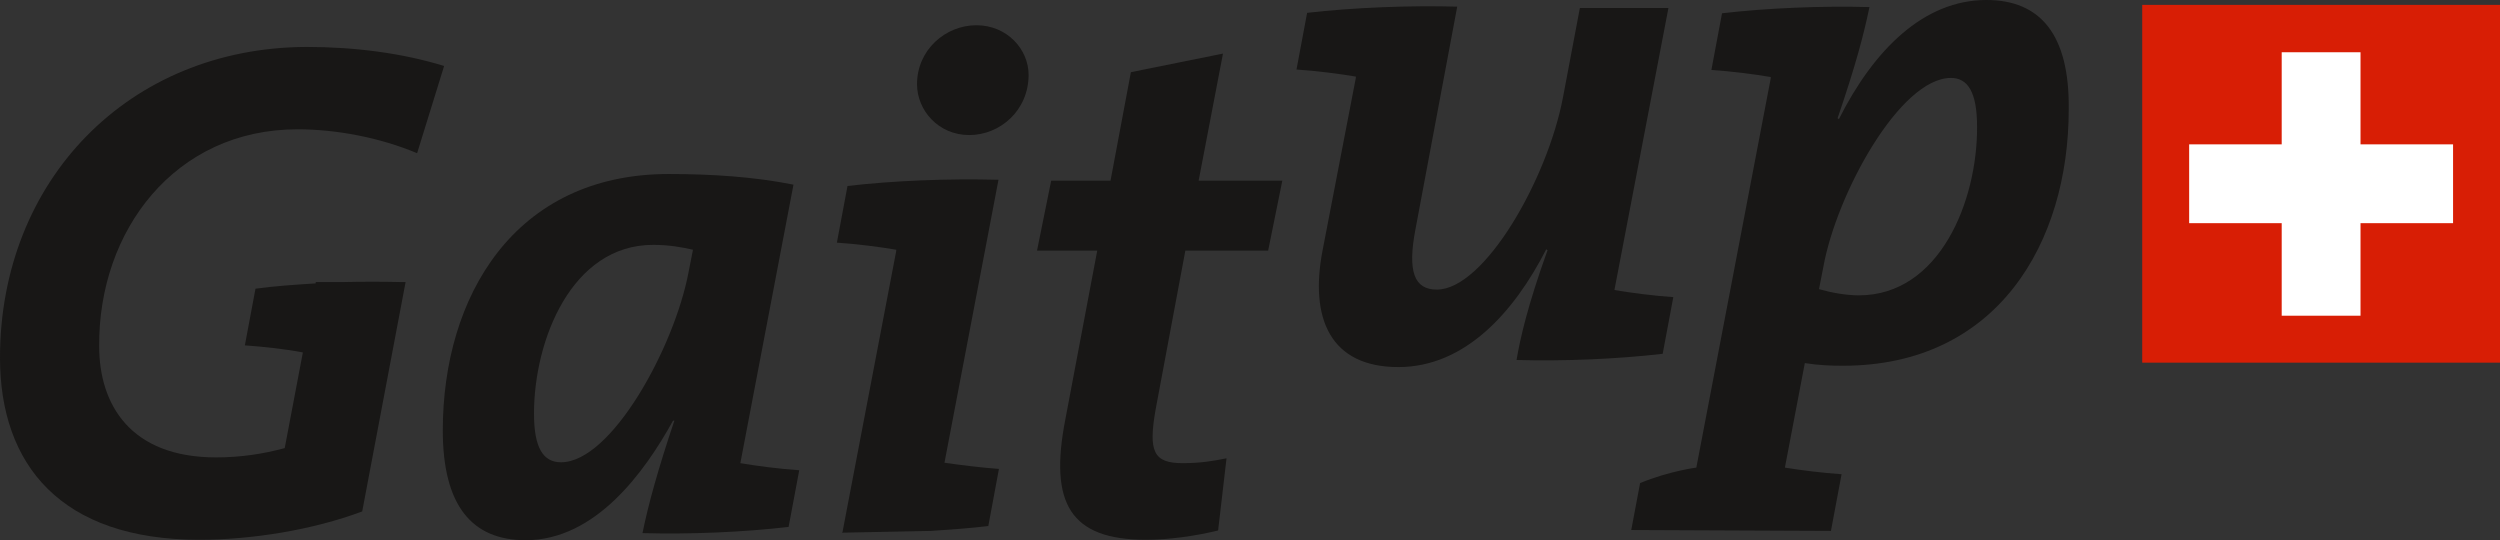 <?xml version="1.0" encoding="utf-8"?>
<!-- Generator: Adobe Illustrator 21.1.0, SVG Export Plug-In . SVG Version: 6.00 Build 0)  -->
<svg version="1.1" id="Ebene_1" xmlns="http://www.w3.org/2000/svg" xmlns:xlink="http://www.w3.org/1999/xlink" x="0px" y="0px"
	 viewBox="0 0 564.6 122" style="enable-background:new 0 0 564.6 122;" xml:space="preserve">
<rect x="0" y="0" width="564.6" height="122" fill="#333333" stroke="none"/>
<style type="text/css">
	.st0{fill:#181716;}
	.st1{fill:#D81E05;}
	.st2{fill:#FFFFFF;}
</style>
<g>
	<path class="st0" d="M67.2,29.2c8.8,0,18.7,1.9,27,5.4l6.1-19.7c-9.4-2.9-20.2-4.3-31-4.3C29,10.7,0,40.8,0,80.8
		c0,24.2,13.8,41.1,45,41.1c11.8,0,25.6-2.2,36.8-6.4l9.8-51.8c0,0-1,0-1,0c-4.2-0.1-8.7-0.1-13.2,0h-6.1l0,0.3
		c-4.7,0.3-9.3,0.6-13.6,1.2l-2.4,12.8c4.4,0.3,9.6,0.9,13.1,1.6l-4.1,21.6c-4.8,1.3-9.9,2.1-15.5,2.1c-19.4,0-26.4-12-26.4-25.1
		C22.2,52.1,39.5,29.2,67.2,29.2z"/>
	<path class="st0" d="M179.2,41.7c-9-1.8-18.6-2.4-28.2-2.4c-34.9,0-51,27.8-51,57.9c0,17,6.6,24.8,18.7,24.8
		c15.8,0,26.9-15.4,33.3-27h0.3c-3.7,11-5.9,19-7.2,25.4c10.6,0.3,22.7-0.2,33-1.4l2.4-12.8c-4.5-0.3-9.8-1-13.3-1.6L179.2,41.7z
		 M126.7,104.4c-4,0-6.1-3.2-6.1-11c0-16.6,8.5-38.1,26.9-38.1c3.5,0,6.4,0.5,9,1.1l-1,5.1C152.3,78.4,138.1,104.4,126.7,104.4z"/>
	<path class="st0" d="M225.6,105.9c-4.1-0.3-8.9-0.9-12.3-1.4l12.2-63.9c-11.5-0.3-23.8,0.2-34.1,1.4L189,54.8
		c4.6,0.3,9.9,1,13.4,1.6v0.3L190.3,120c0,0.1,0,0.1-0.1,0.2c0,0,0,0,0,0l0,0.1l20.1-0.4c4.4-0.3,8.8-0.6,12.9-1.1L225.6,105.9z"/>
	<path class="st0" d="M220.5,5.7c-7,0-13.4,5.6-13.4,13.3c0,5.9,4.8,11.5,11.8,11.5s13.4-5.6,13.4-13.6
		C232.3,11.2,227.5,5.7,220.5,5.7z"/>
	<path class="st0" d="M276.2,12.1l-20.8,4.2l-4.6,24.5h-13.4l-3.2,15.8h13.6l-7.2,38.1c-3.7,19,1.1,27.2,18.2,27.2
		c5,0,11-0.8,16.3-2.1l1.9-16.3c-2.9,0.6-5.9,1.1-9.9,1.1c-6.6,0-7.8-2.6-6.1-12.2l6.7-35.8h18.7l3.2-15.8h-18.9L276.2,12.1z"/>
	<path class="st0" d="M376.8,1.8h-20L353,21.9c-3.5,18.6-17.8,43.5-28.5,43.5c-5.1,0-6.7-4-4.8-13.8l9.4-50.1
		c-10.7-0.3-23.5,0.2-33.9,1.4l-2.4,12.8c4.6,0.3,9.9,1,13.4,1.6v0.3l-7.5,38.9c-3,15.5,1.8,26.4,17.1,26.4
		c15,0,26.1-12.3,33.4-26.6l0.3,0.2c-4.5,12.5-6.2,20-7,24.8c10.6,0.3,22.7-0.2,33-1.4l2.4-12.8c-4.5-0.3-9.8-1-13.3-1.6L376.8,1.8z
		"/>
	<path class="st0" d="M448.6,0c-14.1,0-25.4,11.2-33.3,26.9l-0.3-0.2c4.2-12.3,5.9-18.9,7.2-25.1c-10.6-0.3-23,0.2-33.3,1.4
		l-2.4,12.8c4.6,0.3,9.9,1,13.4,1.6v0.3l-16.8,87.9c0,0-6.2,0.8-12.7,3.5l-2,10.6l45.1,0.2l2.4-12.8c-4.3-0.3-9.2-0.9-12.8-1.5
		l4.5-23.6c3.2,0.5,5.8,0.6,8.6,0.6c34.9,0,51-27.8,51-57.9C467.4,7.8,460.8,0,448.6,0z M419.8,66.7c-2.9,0-6.2-0.6-9-1.4l1-5.1
		c3-16.5,17.3-42.6,28.8-42.6c3.8,0,5.9,3.2,5.9,11C446.6,45.3,438.1,66.7,419.8,66.7z"/>
</g>
<g>
	<rect x="483.8" y="1.1" class="st1" width="80.8" height="80.8"/>
	<polygon class="st2" points="554,32.6 533.1,32.6 533.1,11.8 515.3,11.8 515.3,32.6 494.4,32.6 494.4,50.4 515.3,50.4 515.3,71.3 
		533.1,71.3 533.1,50.4 554,50.4 	"/>
</g>
</svg>
